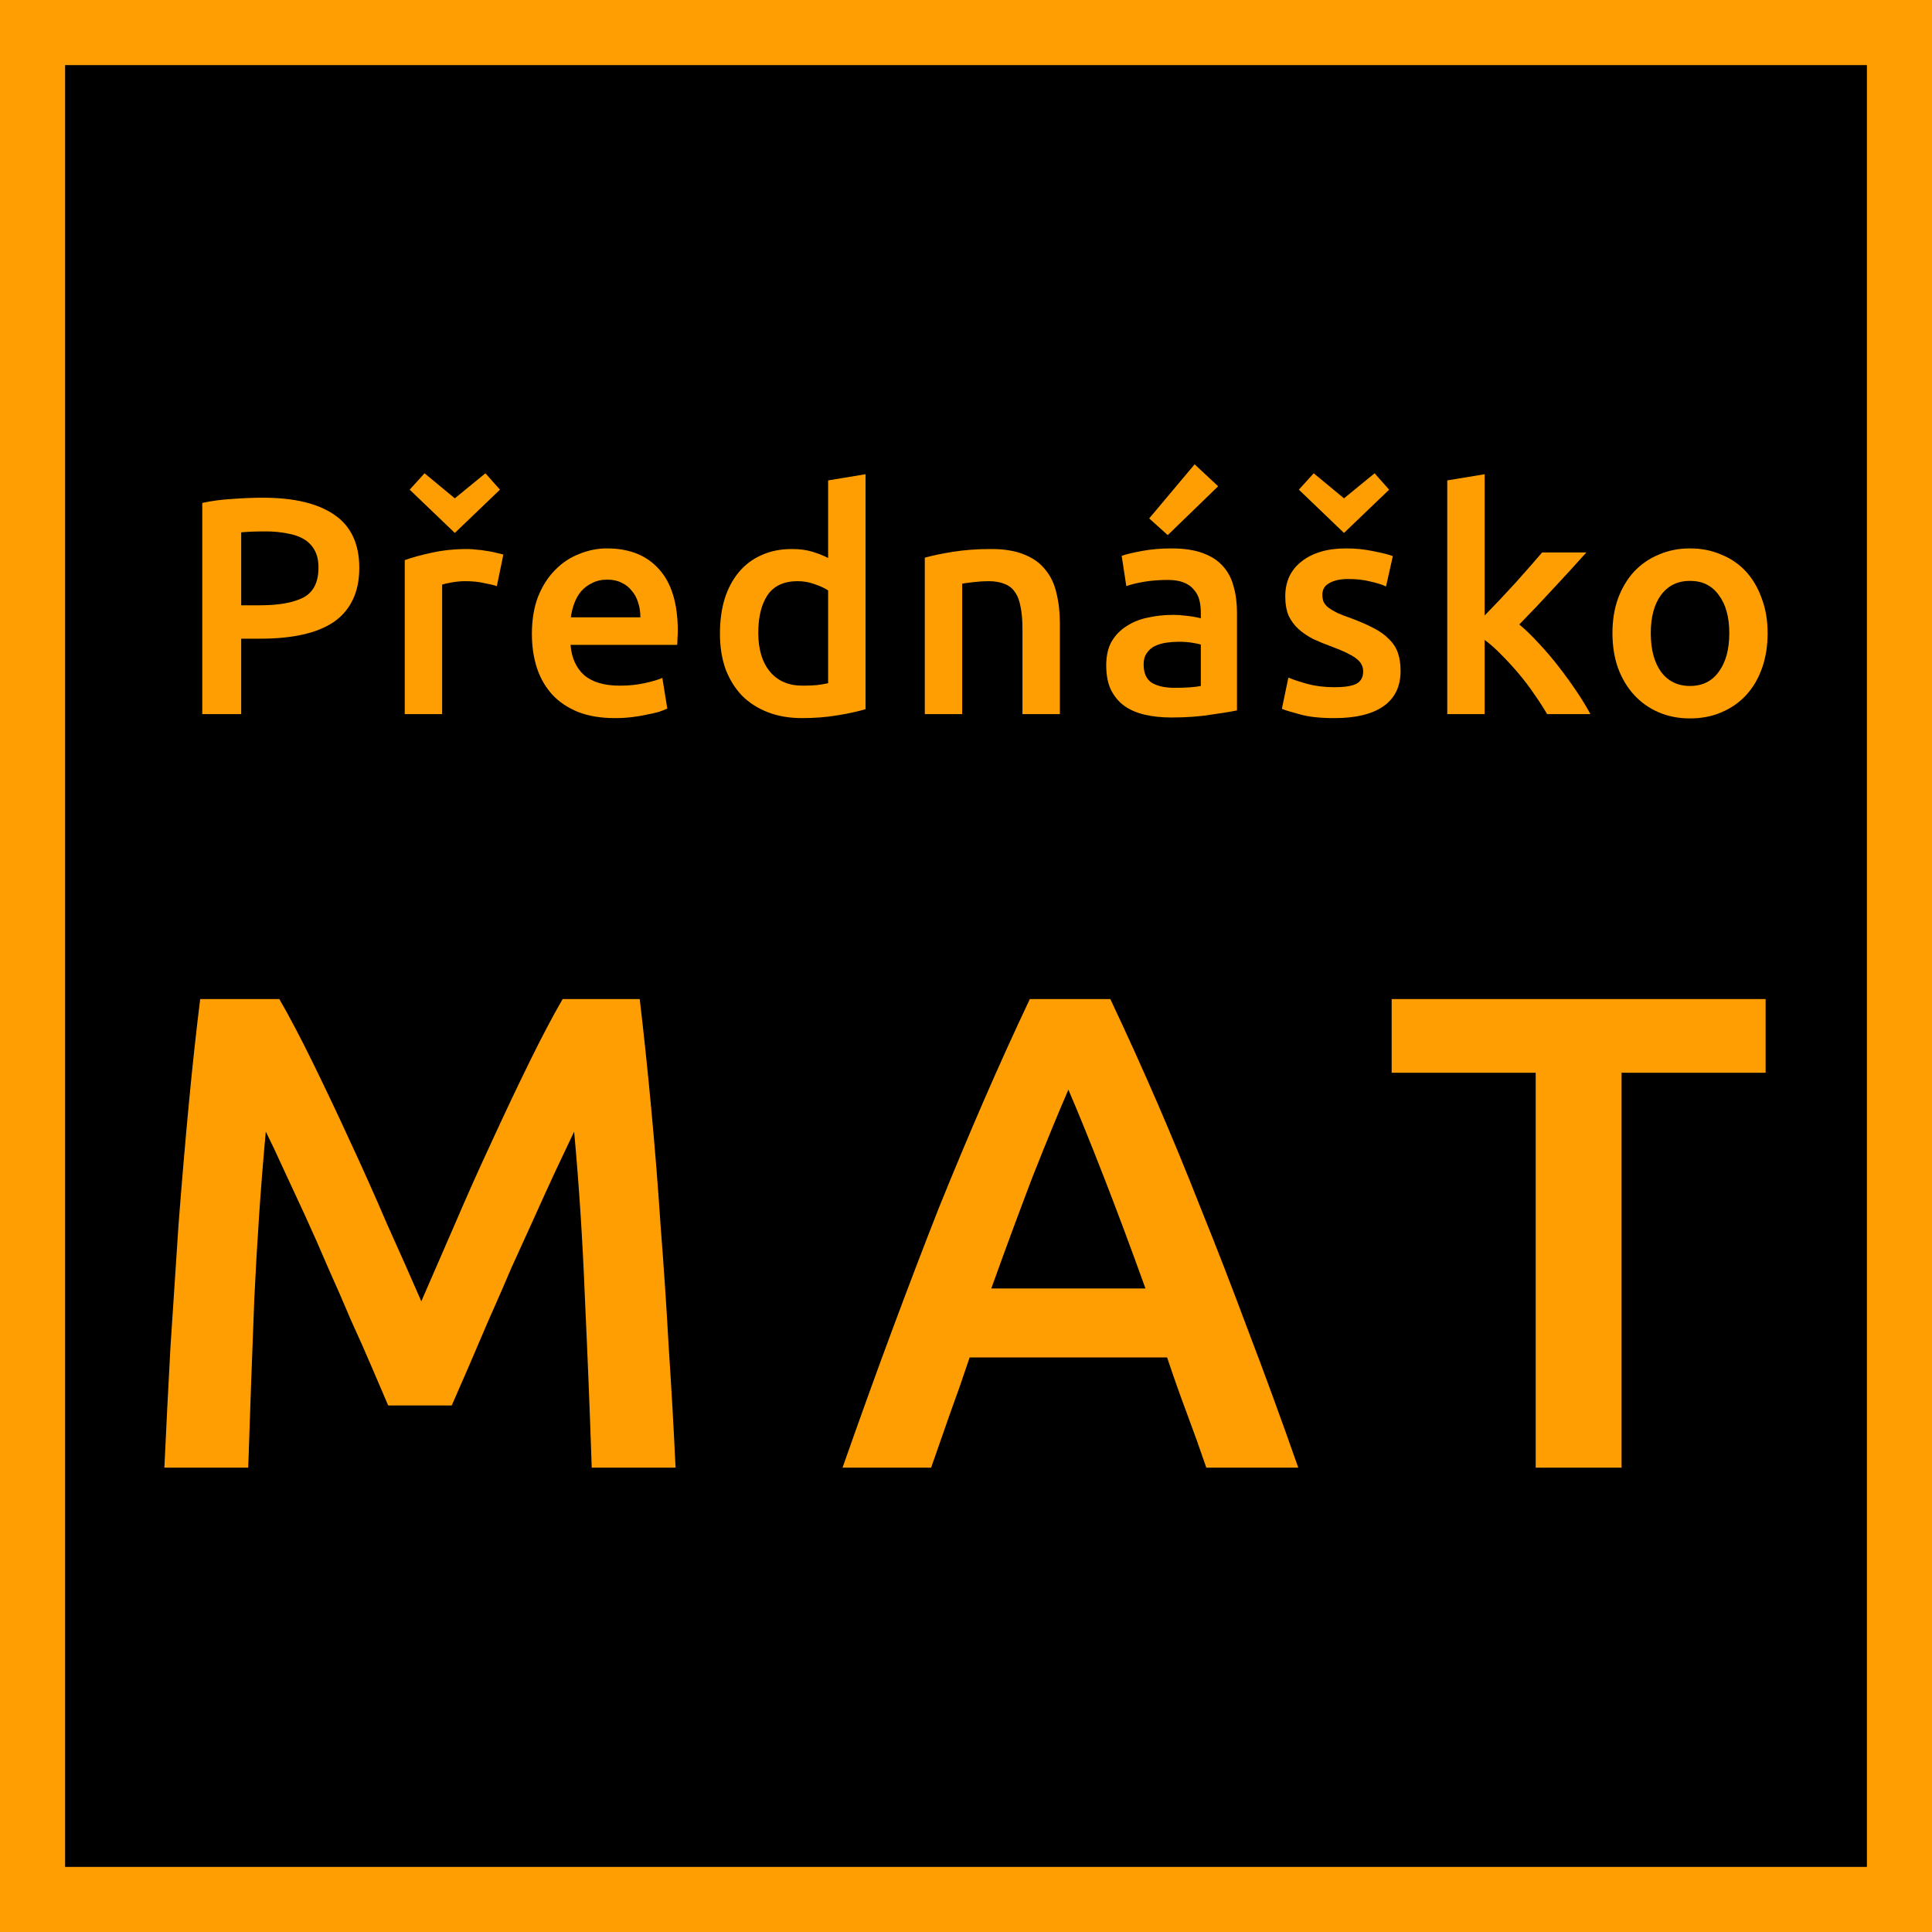 <?xml version="1.0" encoding="UTF-8" standalone="no"?>
<svg
   xmlns:dc="http://purl.org/dc/elements/1.1/"
   xmlns:cc="http://creativecommons.org/ns#"
   xmlns:rdf="http://www.w3.org/1999/02/22-rdf-syntax-ns#"
   xmlns:svg="http://www.w3.org/2000/svg"
   xmlns="http://www.w3.org/2000/svg"
   viewBox="0 0 500 500"
   version="1.1"
   width="500"
   height="500"
   id="svg2">
  <defs
     id="defs12" />
  <rect
     style="stroke:#ff9e02;stroke-width:16.847"
     x="8.424"
     y="8.424"
     width="483.153"
     height="483.153"
     id="rect4264" />
  <g
     style="font-family:Sans;fill-opacity:0"
     transform="matrix(1,0,0,1,1.753,4.764)"
     id="layer3">
    <g
       id="text4144"
       style="font-size:80px;line-height:1000%;letter-spacing:3.04px;word-spacing:0px">
      <path
         id="path4160"
         style="font-weight:500;font-size:80px;font-family:Ubuntu;letter-spacing:3.04px;fill:#ff9e02;fill-opacity:1"
         d="m 66.27,124.043 q 12.08,0 18.48,4.4 6.48,4.4 6.48,13.76 0,4.88 -1.76,8.4 -1.68,3.44 -4.96,5.68 -3.28,2.16 -8,3.2 -4.72,1.04 -10.8,1.04 l -5.04,0 0,19.52 -10.08,0 0,-54.64 q 3.52,-0.8 7.76,-1.04 4.32,-0.32 7.92,-0.32 z m 0.72,8.72 q -3.84,0 -6.32,0.24 l 0,18.88 4.88,0 q 7.28,0 11.2,-2 3.92,-2.08 3.92,-7.76 0,-2.72 -1.04,-4.56 -1.04,-1.84 -2.88,-2.88 -1.84,-1.04 -4.4,-1.44 -2.48,-0.48 -5.36,-0.48 z" />
      <path
         id="path4162"
         style="font-weight:500;font-size:80px;font-family:Ubuntu;letter-spacing:3.04px;fill:#ff9e02;fill-opacity:1"
         d="m 126.833,146.923 q -1.2,-0.4 -3.36,-0.8 -2.08,-0.48 -4.88,-0.48 -1.6,0 -3.44,0.32 -1.76,0.32 -2.48,0.56 l 0,33.52 -9.68,0 0,-39.84 q 2.8,-1.04 6.96,-1.92 4.24,-0.96 9.36,-0.96 0.96,0 2.24,0.16 1.28,0.08 2.56,0.32 1.28,0.16 2.48,0.48 1.2,0.24 1.92,0.48 l -1.68,8.16 z m -10.88,-13.76 -11.68,-11.2 3.84,-4.24 7.84,6.48 7.92,-6.48 3.76,4.24 -11.68,11.2 z" />
      <path
         id="path4164"
         style="font-weight:500;font-size:80px;font-family:Ubuntu;letter-spacing:3.04px;fill:#ff9e02;fill-opacity:1"
         d="m 135.901,159.323 q 0,-5.52 1.6,-9.68 1.68,-4.16 4.4,-6.88 2.72,-2.8 6.24,-4.16 3.52,-1.44 7.2,-1.44 8.64,0 13.44,5.36 4.88,5.36 4.88,16 0,0.8 -0.08,1.84 0,0.96 -0.08,1.76 l -27.6,0 q 0.4,5.04 3.52,7.84 3.2,2.72 9.2,2.72 3.52,0 6.4,-0.64 2.96,-0.64 4.64,-1.36 l 1.28,7.92 q -0.8,0.4 -2.24,0.88 -1.36,0.4 -3.2,0.72 -1.76,0.4 -3.84,0.64 -2.08,0.24 -4.24,0.24 -5.52,0 -9.6,-1.6 -4.08,-1.68 -6.72,-4.56 -2.64,-2.96 -3.92,-6.88 -1.28,-4 -1.28,-8.72 z m 28.08,-4.32 q 0,-2 -0.56,-3.76 -0.56,-1.84 -1.68,-3.12 -1.04,-1.36 -2.64,-2.08 -1.52,-0.8 -3.68,-0.8 -2.24,0 -3.92,0.88 -1.68,0.8 -2.88,2.16 -1.12,1.36 -1.76,3.12 -0.64,1.76 -0.88,3.6 l 18,0 z" />
      <path
         id="path4166"
         style="font-weight:500;font-size:80px;font-family:Ubuntu;letter-spacing:3.04px;fill:#ff9e02;fill-opacity:1"
         d="m 194.486,159.003 q 0,6.4 3.04,10.08 3.04,3.6 8.4,3.6 2.32,0 3.92,-0.16 1.68,-0.24 2.72,-0.48 l 0,-24 q -1.28,-0.88 -3.44,-1.6 -2.08,-0.8 -4.48,-0.8 -5.28,0 -7.76,3.6 -2.4,3.6 -2.4,9.76 z m 27.76,19.76 q -2.88,0.88 -7.28,1.6 -4.32,0.72 -9.12,0.72 -4.96,0 -8.88,-1.52 -3.92,-1.52 -6.72,-4.32 -2.72,-2.88 -4.24,-6.88 -1.44,-4.08 -1.44,-9.12 0,-4.96 1.2,-8.96 1.28,-4.08 3.68,-6.96 2.4,-2.88 5.84,-4.4 3.44,-1.6 7.92,-1.6 3.04,0 5.36,0.72 2.32,0.72 4,1.6 l 0,-20.08 9.68,-1.6 0,60.8 z" />
      <path
         id="path4168"
         style="font-weight:500;font-size:80px;font-family:Ubuntu;letter-spacing:3.04px;fill:#ff9e02;fill-opacity:1"
         d="m 237.582,139.563 q 2.8,-0.8 7.28,-1.52 4.48,-0.72 9.92,-0.72 5.12,0 8.56,1.44 3.44,1.36 5.44,3.92 2.08,2.48 2.88,6.08 0.88,3.52 0.88,7.76 l 0,23.52 -9.68,0 0,-22 q 0,-3.36 -0.48,-5.68 -0.4,-2.4 -1.44,-3.84 -0.96,-1.52 -2.72,-2.16 -1.68,-0.72 -4.16,-0.72 -1.84,0 -3.84,0.24 -2,0.24 -2.96,0.4 l 0,33.76 -9.68,0 0,-40.48 z" />
      <path
         id="path4170"
         style="font-weight:500;font-size:80px;font-family:Ubuntu;letter-spacing:3.04px;fill:#ff9e02;fill-opacity:1"
         d="m 302.217,173.243 q 4.48,0 6.8,-0.48 l 0,-10.72 q -0.8,-0.24 -2.32,-0.48 -1.52,-0.24 -3.36,-0.24 -1.6,0 -3.28,0.24 -1.6,0.24 -2.96,0.88 -1.28,0.64 -2.08,1.84 -0.8,1.12 -0.8,2.88 0,3.44 2.16,4.8 2.16,1.28 5.84,1.28 z m -0.8,-36.08 q 4.8,0 8.08,1.2 3.28,1.2 5.2,3.36 2,2.16 2.8,5.28 0.88,3.04 0.88,6.72 l 0,25.36 q -2.24,0.48 -6.8,1.12 -4.48,0.72 -10.16,0.72 -3.76,0 -6.88,-0.72 -3.12,-0.72 -5.36,-2.32 -2.16,-1.6 -3.44,-4.16 -1.2,-2.56 -1.2,-6.32 0,-3.6 1.36,-6.08 1.44,-2.48 3.84,-4 2.4,-1.6 5.52,-2.24 3.2,-0.72 6.64,-0.72 1.6,0 3.36,0.24 1.76,0.16 3.76,0.64 l 0,-1.6 q 0,-1.68 -0.4,-3.2 -0.4,-1.52 -1.44,-2.64 -0.96,-1.2 -2.64,-1.84 -1.6,-0.64 -4.08,-0.64 -3.36,0 -6.16,0.48 -2.8,0.48 -4.56,1.12 l -1.2,-7.84 q 1.84,-0.64 5.36,-1.28 3.52,-0.64 7.52,-0.64 z m 12.08,-16.08 -13.04,12.64 -4.8,-4.32 11.76,-14 6.08,5.68 z" />
      <path
         id="path4172"
         style="font-weight:500;font-size:80px;font-family:Ubuntu;letter-spacing:3.04px;fill:#ff9e02;fill-opacity:1"
         d="m 343.673,173.083 q 3.84,0 5.6,-0.88 1.76,-0.96 1.76,-3.2 0,-2.08 -1.92,-3.44 -1.84,-1.36 -6.16,-2.96 -2.64,-0.96 -4.88,-2 -2.16,-1.12 -3.76,-2.56 -1.6,-1.44 -2.56,-3.44 -0.88,-2.08 -0.88,-5.04 0,-5.76 4.24,-9.04 4.24,-3.36 11.52,-3.36 3.68,0 7.04,0.72 3.36,0.64 5.04,1.28 l -1.76,7.84 q -1.6,-0.72 -4.08,-1.28 -2.48,-0.64 -5.76,-0.64 -2.96,0 -4.8,1.04 -1.84,0.96 -1.84,3.04 0,1.04 0.32,1.84 0.4,0.8 1.28,1.52 0.88,0.64 2.32,1.36 1.44,0.64 3.52,1.36 3.44,1.28 5.84,2.56 2.4,1.2 3.92,2.8 1.6,1.52 2.32,3.52 0.72,2 0.72,4.8 0,6 -4.48,9.12 -4.4,3.04 -12.64,3.04 -5.52,0 -8.88,-0.96 -3.36,-0.88 -4.72,-1.44 l 1.68,-8.08 q 2.16,0.88 5.12,1.68 3.04,0.8 6.88,0.8 z m 2.4,-39.92 -11.68,-11.2 3.84,-4.24 7.84,6.48 7.92,-6.48 3.76,4.24 -11.68,11.2 z" />
      <path
         id="path4174"
         style="font-weight:500;font-size:80px;font-family:Ubuntu;letter-spacing:3.04px;fill:#ff9e02;fill-opacity:1"
         d="m 382.476,154.523 q 1.84,-1.92 3.92,-4.08 2.08,-2.24 4.08,-4.4 2,-2.24 3.76,-4.24 1.84,-2.08 3.12,-3.6 l 11.44,0 q -4,4.48 -8.48,9.28 -4.4,4.8 -8.88,9.36 2.4,2 5.04,4.88 2.64,2.8 5.12,6 2.48,3.2 4.64,6.4 2.16,3.2 3.6,5.92 l -11.2,0 q -1.44,-2.48 -3.36,-5.2 -1.84,-2.72 -4,-5.28 -2.16,-2.56 -4.4,-4.8 -2.24,-2.32 -4.4,-3.92 l 0,19.2 -9.68,0 0,-60.48 9.68,-1.6 0,36.56 z" />
      <path
         id="path4176"
         style="font-weight:500;font-size:80px;font-family:Ubuntu;letter-spacing:3.04px;fill:#ff9e02;fill-opacity:1"
         d="m 455.707,159.083 q 0,4.96 -1.44,9.04 -1.44,4.08 -4.08,6.96 -2.64,2.88 -6.4,4.48 -3.68,1.6 -8.16,1.6 -4.48,0 -8.16,-1.6 -3.68,-1.6 -6.32,-4.48 -2.64,-2.88 -4.16,-6.96 -1.44,-4.08 -1.44,-9.04 0,-4.96 1.44,-8.96 1.52,-4.08 4.16,-6.96 2.72,-2.88 6.4,-4.4 3.68,-1.6 8.08,-1.6 4.4,0 8.08,1.6 3.76,1.52 6.4,4.4 2.64,2.88 4.08,6.96 1.52,4 1.52,8.96 z m -9.92,0 q 0,-6.24 -2.72,-9.84 -2.64,-3.68 -7.44,-3.68 -4.8,0 -7.52,3.68 -2.64,3.6 -2.64,9.84 0,6.32 2.64,10 2.72,3.68 7.52,3.68 4.8,0 7.44,-3.68 2.72,-3.68 2.72,-10 z" />
    </g>
    <g
       id="text4144-3"
       style="font-size:175px;line-height:1000%;letter-spacing:31px;word-spacing:0px">
      <path
         id="path4179"
         style="font-weight:500;font-size:175px;font-family:Ubuntu;letter-spacing:31px;fill:#ff9e02;fill-opacity:1"
         d="m 70.533,253.791 q 3.85,6.65 8.575,16.275 4.725,9.625 9.625,20.3 4.9,10.5 9.625,21.525 4.9,10.85 8.925,20.125 4.025,-9.275 8.75,-20.125 4.725,-11.025 9.625,-21.525 4.9,-10.675 9.625,-20.3 4.725,-9.625 8.575,-16.275 l 19.95,0 q 1.575,13.3 2.975,28.35 1.4,14.875 2.45,30.625 1.225,15.575 2.1,31.5 1.05,15.75 1.75,30.8 l -21.7,0 q -0.7,-21.175 -1.75,-43.575 -0.875,-22.4 -2.8,-43.4 -1.925,4.025 -4.55,9.625 -2.625,5.6 -5.6,12.25 -2.975,6.475 -6.125,13.475 -2.975,7 -5.95,13.65 -2.8,6.475 -5.25,12.25 -2.45,5.6 -4.2,9.625 l -16.45,0 q -1.75,-4.025 -4.2,-9.8 -2.45,-5.775 -5.425,-12.25 -2.8,-6.65 -5.95,-13.65 -2.975,-7 -5.95,-13.475 -2.975,-6.475 -5.6,-12.075 -2.625,-5.775 -4.55,-9.625 -1.925,21 -2.975,43.4 -0.875,22.4 -1.575,43.575 l -21.7,0 q 0.7,-15.05 1.575,-31.15 1.05,-16.1 2.1,-31.85 1.225,-15.925 2.625,-30.8 1.4,-14.875 2.975,-27.475 l 20.475,0 z" />
      <path
         id="path4181"
         style="font-weight:500;font-size:175px;font-family:Ubuntu;letter-spacing:31px;fill:#ff9e02;fill-opacity:1"
         d="m 310.442,375.066 q -2.45,-7.175 -5.075,-14.175 -2.625,-7 -5.075,-14.35 l -51.1,0 q -2.45,7.35 -5.075,14.525 -2.45,7 -4.9,14 l -22.925,0 q 6.825,-19.425 12.95,-35.875 6.125,-16.45 11.9,-31.15 5.95,-14.7 11.725,-28 5.775,-13.3 11.9,-26.25 l 20.825,0 q 6.125,12.95 11.9,26.25 5.775,13.3 11.55,28 5.95,14.7 12.075,31.15 6.3,16.45 13.125,35.875 l -23.8,0 z m -35.7,-97.825 q -4.025,9.275 -9.275,22.575 -5.075,13.3 -10.675,28.875 l 39.9,0 q -5.6,-15.575 -10.85,-29.05 -5.25,-13.475 -9.1,-22.4 z" />
      <path
         id="path4183"
         style="font-weight:500;font-size:175px;font-family:Ubuntu;letter-spacing:31px;fill:#ff9e02;fill-opacity:1"
         d="m 455.184,253.791 0,19.075 -37.275,0 0,102.2 -22.225,0 0,-102.2 -37.275,0 0,-19.075 96.775,0 z" />
    </g>
  </g>
</svg>
